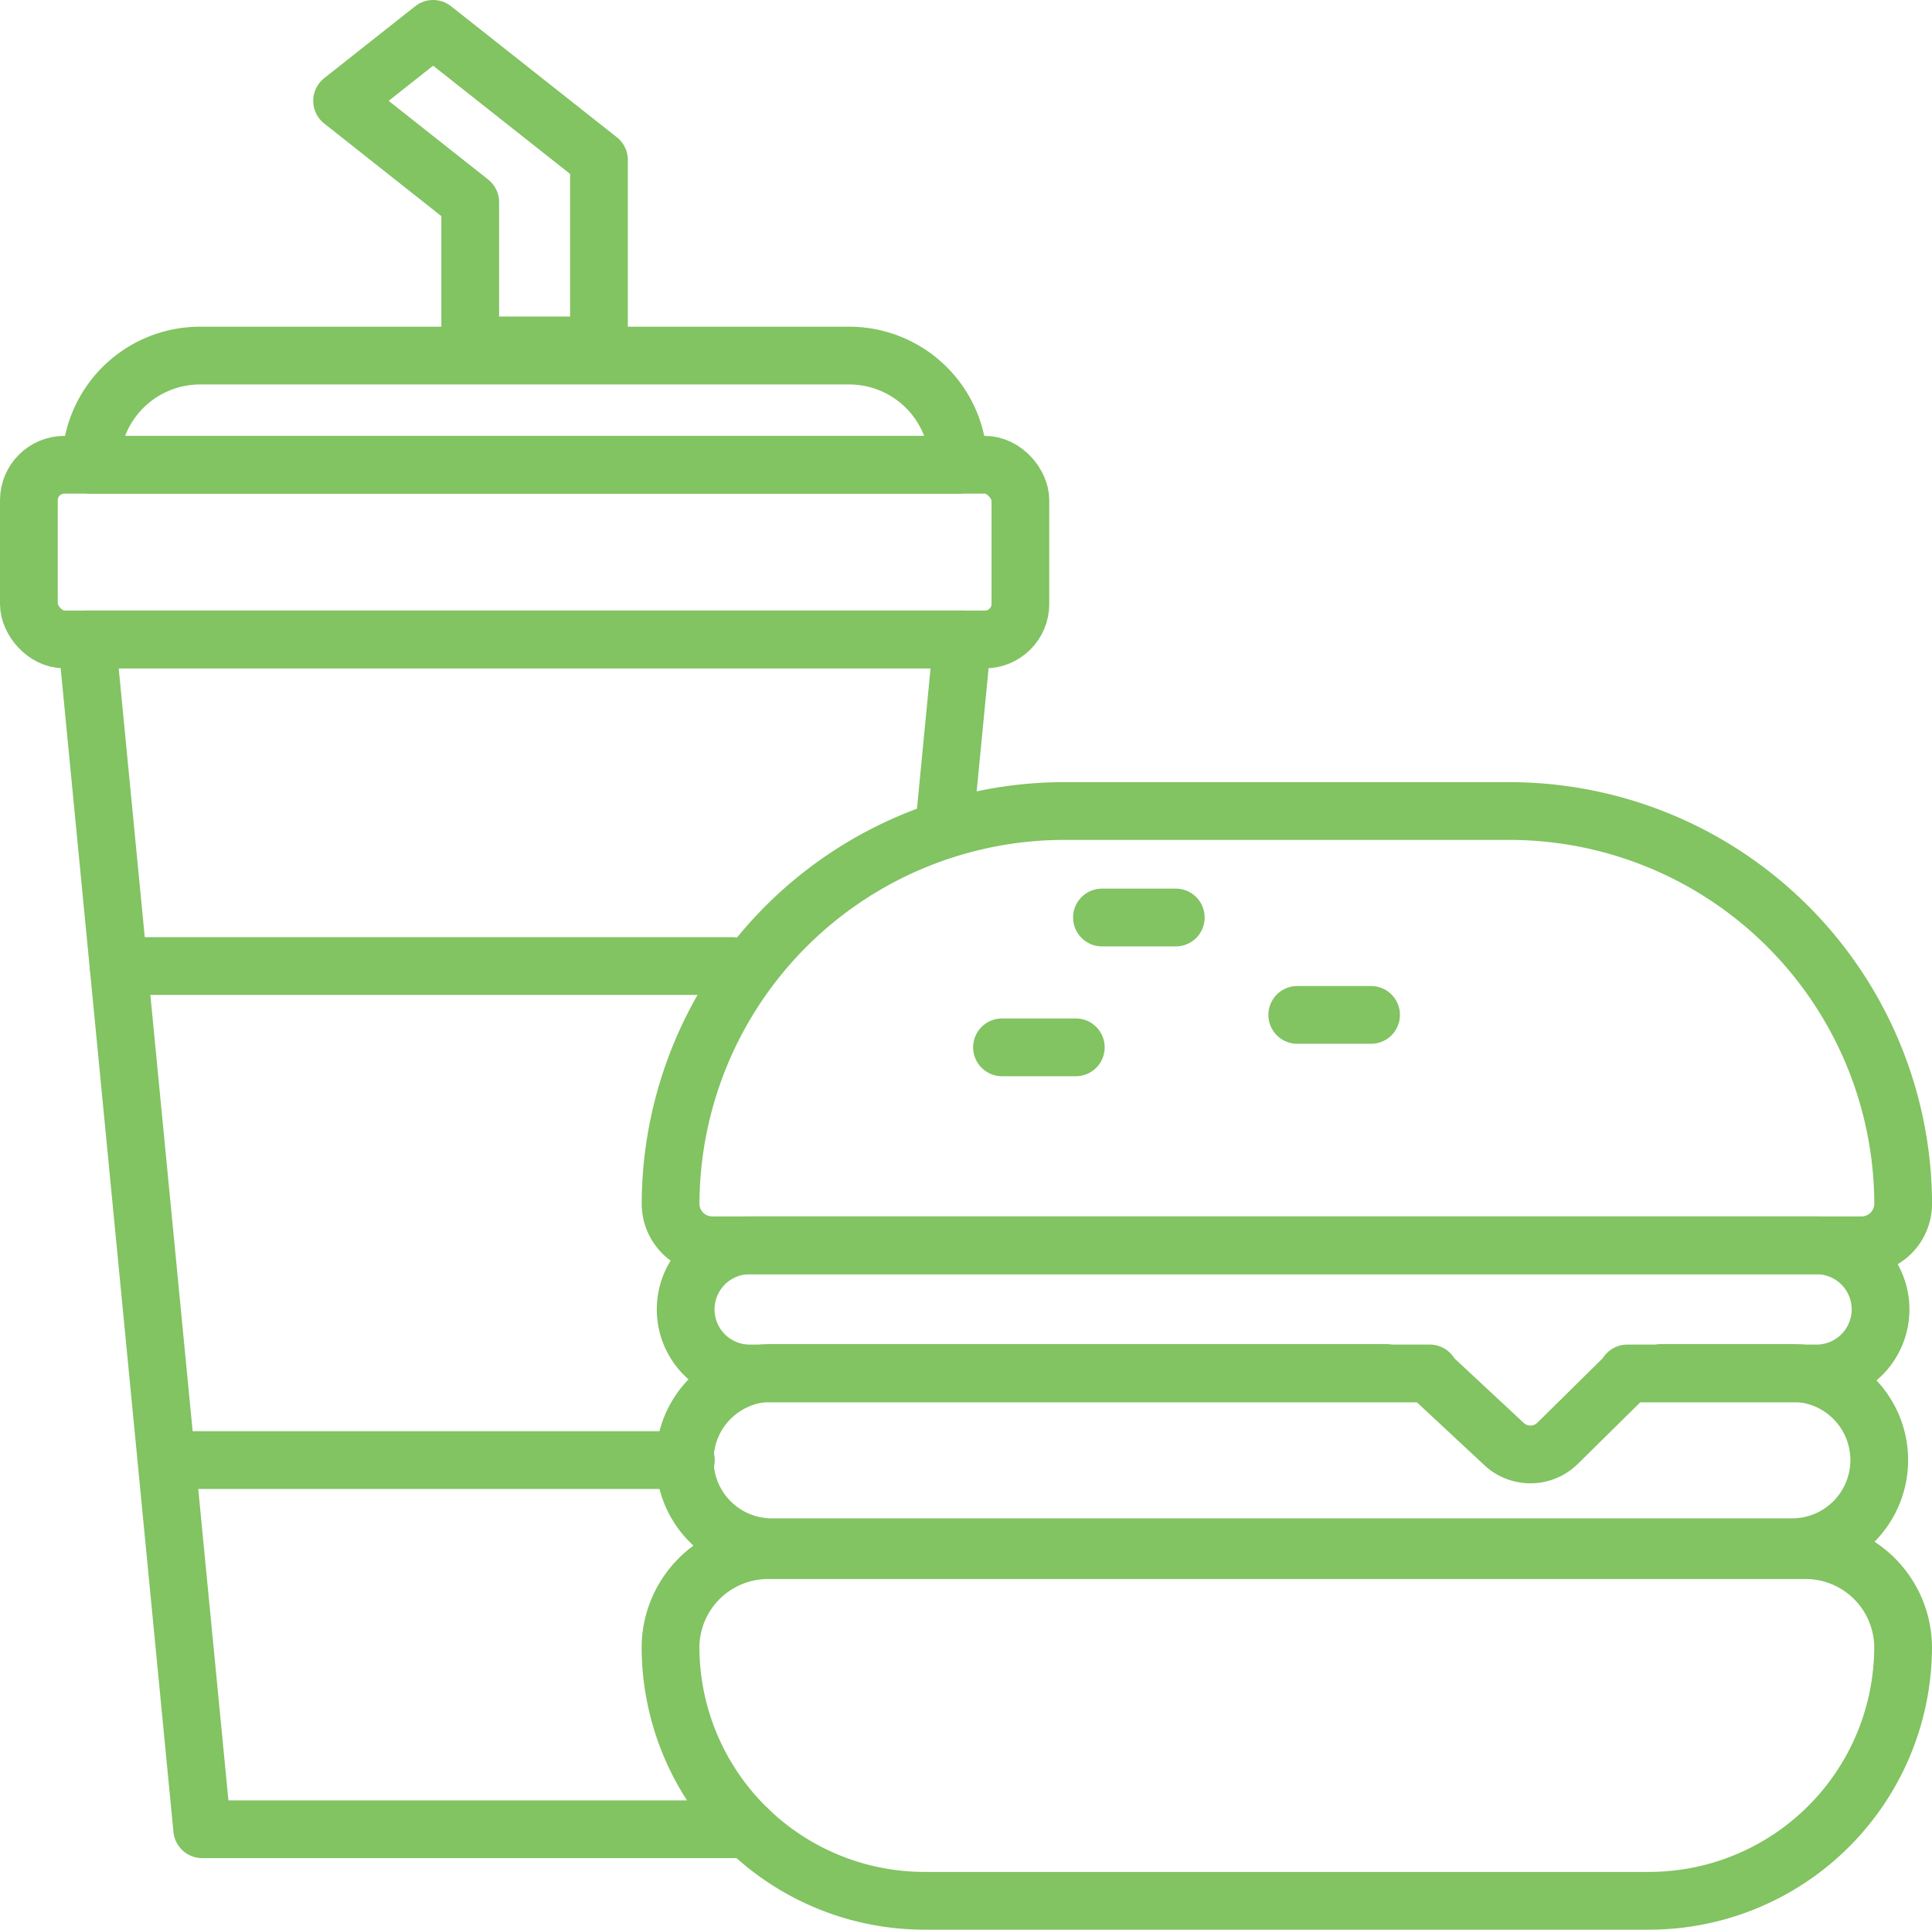 <svg id="Lunch" xmlns="http://www.w3.org/2000/svg" xmlns:xlink="http://www.w3.org/1999/xlink" width="133.816" height="133.633" viewBox="0 0 133.816 133.633">
  <defs>
    <clipPath id="clip-path">
      <rect id="Rectangle_387" data-name="Rectangle 387" width="133.816" height="133.633" fill="none" stroke="#82c362" stroke-width="1"/>
    </clipPath>
  </defs>
  <g id="Group_271" data-name="Group 271" clip-path="url(#clip-path)">
    <path id="Path_463" data-name="Path 463" d="M104.612,56.165H73.646a27.284,27.284,0,0,0-27.2,27.2,2.883,2.883,0,0,0,2.874,2.874h79.626a2.883,2.883,0,0,0,2.874-2.874A27.284,27.284,0,0,0,104.612,56.165Z" fill="none" stroke="#82c362" stroke-linecap="round" stroke-linejoin="round" stroke-width="4"/>
    <path id="Path_464" data-name="Path 464" d="M115.115,95.079h9.09a6.035,6.035,0,0,1,0,12.069H53.538a6.035,6.035,0,1,1,0-12.069H95.981" fill="none" stroke="#82c362" stroke-linecap="round" stroke-linejoin="round" stroke-width="4"/>
    <path id="Path_465" data-name="Path 465" d="M114.272,131.633H63.985A17.6,17.6,0,0,1,46.442,114.09h0a6.762,6.762,0,0,1,6.742-6.742h71.889a6.762,6.762,0,0,1,6.742,6.742h0A17.6,17.6,0,0,1,114.272,131.633Z" fill="none" stroke="#82c362" stroke-linecap="round" stroke-linejoin="round" stroke-width="4"/>
    <path id="Path_466" data-name="Path 466" d="M125.93,86.243H51.813a4.437,4.437,0,0,0,0,8.871H99.031a2.9,2.9,0,0,0,.4.469l4.735,4.411a2.679,2.679,0,0,0,3.729-.055q2.237-2.205,4.472-4.411a2.819,2.819,0,0,0,.344-.414h13.22a4.437,4.437,0,0,0,0-8.871Z" fill="none" stroke="#82c362" stroke-linecap="round" stroke-linejoin="round" stroke-width="4"/>
    <line id="Line_60" data-name="Line 60" x2="5.113" transform="translate(69.401 72.53)" fill="none" stroke="#82c362" stroke-linecap="round" stroke-linejoin="round" stroke-width="4"/>
    <line id="Line_61" data-name="Line 61" x2="5.113" transform="translate(76.326 63.539)" fill="none" stroke="#82c362" stroke-linecap="round" stroke-linejoin="round" stroke-width="4"/>
    <line id="Line_62" data-name="Line 62" x2="5.113" transform="translate(89.851 70.283)" fill="none" stroke="#82c362" stroke-linecap="round" stroke-linejoin="round" stroke-width="4"/>
    <path id="Path_467" data-name="Path 467" d="M51.8,126.679H14.006l-7.988-82.4H66.657L65.38,57.46" fill="none" stroke="#82c362" stroke-linecap="round" stroke-linejoin="round" stroke-width="4"/>
    <rect id="Rectangle_386" data-name="Rectangle 386" width="68.675" height="12.096" rx="2.456" transform="translate(2 32.187)" fill="none" stroke="#82c362" stroke-linecap="round" stroke-linejoin="round" stroke-width="4"/>
    <path id="Path_468" data-name="Path 468" d="M58.82,24.625H13.856a7.563,7.563,0,0,0-7.563,7.562H66.382A7.562,7.562,0,0,0,58.82,24.625Z" fill="none" stroke="#82c362" stroke-linecap="round" stroke-linejoin="round" stroke-width="4"/>
    <path id="Path_469" data-name="Path 469" d="M41.486,11.076,30,2,23.694,6.982,32.569,14v9.919h8.917V11.078h0Z" fill="none" stroke="#82c362" stroke-linecap="round" stroke-linejoin="round" stroke-width="4"/>
    <line id="Line_63" data-name="Line 63" x2="42.523" transform="translate(8.21 66.899)" fill="none" stroke="#82c362" stroke-linecap="round" stroke-linejoin="round" stroke-width="4"/>
    <line id="Line_64" data-name="Line 64" x1="35.505" transform="translate(11.999 101.114)" fill="none" stroke="#82c362" stroke-linecap="round" stroke-linejoin="round" stroke-width="4"/>
  </g>
</svg>
